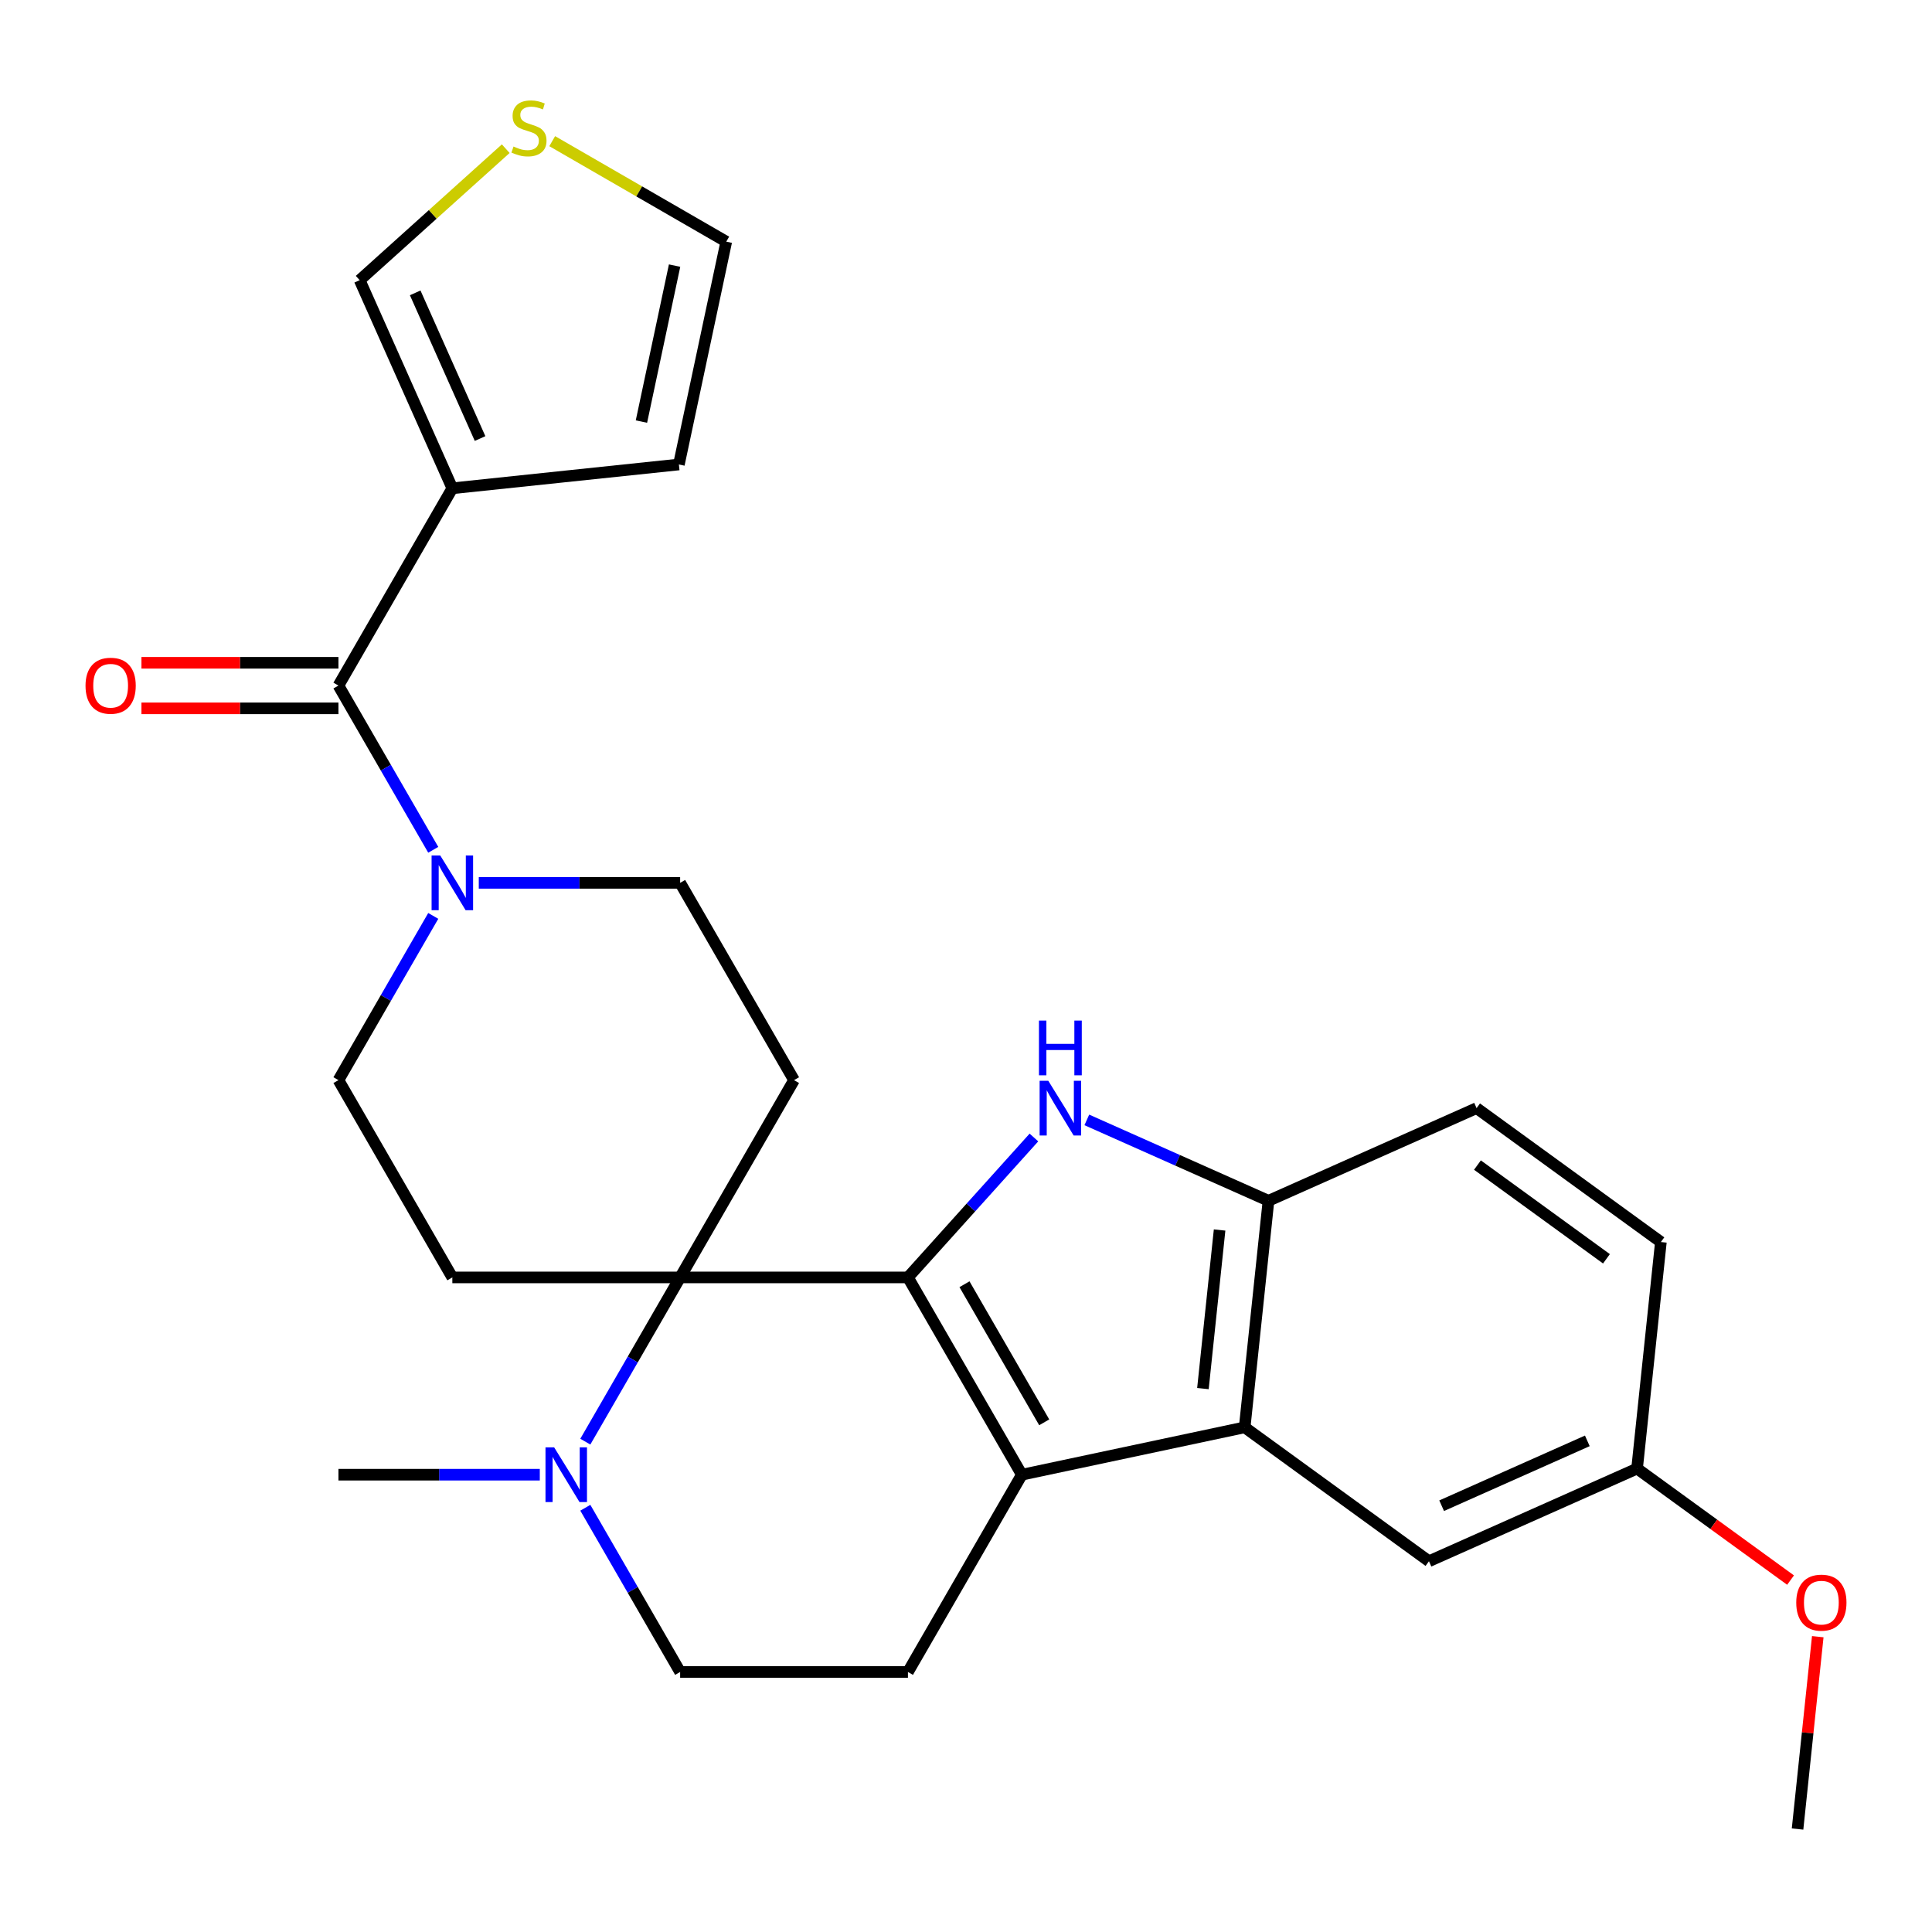 <?xml version='1.0' encoding='iso-8859-1'?>
<svg version='1.1' baseProfile='full'
              xmlns='http://www.w3.org/2000/svg'
                      xmlns:rdkit='http://www.rdkit.org/xml'
                      xmlns:xlink='http://www.w3.org/1999/xlink'
                  xml:space='preserve'
width='1000px' height='1000px' viewBox='0 0 1000 1000'>
<!-- END OF HEADER -->
<rect style='opacity:1.0;fill:#FFFFFF;stroke:none' width='1000' height='1000' x='0' y='0'> </rect>
<path class='bond-0' d='M 469.949,661.189 L 352.039,661.189' style='fill:none;fill-rule:evenodd;stroke:#000000;stroke-width:6px;stroke-linecap:butt;stroke-linejoin:miter;stroke-opacity:1' />
<path class='bond-1' d='M 469.949,661.189 L 528.904,763.302' style='fill:none;fill-rule:evenodd;stroke:#000000;stroke-width:6px;stroke-linecap:butt;stroke-linejoin:miter;stroke-opacity:1' />
<path class='bond-1' d='M 499.215,664.715 L 540.483,736.194' style='fill:none;fill-rule:evenodd;stroke:#000000;stroke-width:6px;stroke-linecap:butt;stroke-linejoin:miter;stroke-opacity:1' />
<path class='bond-2' d='M 469.949,661.189 L 502.554,624.978' style='fill:none;fill-rule:evenodd;stroke:#000000;stroke-width:6px;stroke-linecap:butt;stroke-linejoin:miter;stroke-opacity:1' />
<path class='bond-2' d='M 502.554,624.978 L 535.158,588.766' style='fill:none;fill-rule:evenodd;stroke:#0000FF;stroke-width:6px;stroke-linecap:butt;stroke-linejoin:miter;stroke-opacity:1' />
<path class='bond-3' d='M 352.039,661.189 L 327.5,703.691' style='fill:none;fill-rule:evenodd;stroke:#000000;stroke-width:6px;stroke-linecap:butt;stroke-linejoin:miter;stroke-opacity:1' />
<path class='bond-3' d='M 327.5,703.691 L 302.962,746.194' style='fill:none;fill-rule:evenodd;stroke:#0000FF;stroke-width:6px;stroke-linecap:butt;stroke-linejoin:miter;stroke-opacity:1' />
<path class='bond-4' d='M 352.039,661.189 L 410.994,559.076' style='fill:none;fill-rule:evenodd;stroke:#000000;stroke-width:6px;stroke-linecap:butt;stroke-linejoin:miter;stroke-opacity:1' />
<path class='bond-5' d='M 352.039,661.189 L 234.13,661.189' style='fill:none;fill-rule:evenodd;stroke:#000000;stroke-width:6px;stroke-linecap:butt;stroke-linejoin:miter;stroke-opacity:1' />
<path class='bond-6' d='M 528.904,763.302 L 644.237,738.787' style='fill:none;fill-rule:evenodd;stroke:#000000;stroke-width:6px;stroke-linecap:butt;stroke-linejoin:miter;stroke-opacity:1' />
<path class='bond-7' d='M 528.904,763.302 L 469.949,865.414' style='fill:none;fill-rule:evenodd;stroke:#000000;stroke-width:6px;stroke-linecap:butt;stroke-linejoin:miter;stroke-opacity:1' />
<path class='bond-8' d='M 562.534,579.659 L 609.548,600.591' style='fill:none;fill-rule:evenodd;stroke:#0000FF;stroke-width:6px;stroke-linecap:butt;stroke-linejoin:miter;stroke-opacity:1' />
<path class='bond-8' d='M 609.548,600.591 L 656.562,621.523' style='fill:none;fill-rule:evenodd;stroke:#000000;stroke-width:6px;stroke-linecap:butt;stroke-linejoin:miter;stroke-opacity:1' />
<path class='bond-9' d='M 644.237,738.787 L 739.628,808.092' style='fill:none;fill-rule:evenodd;stroke:#000000;stroke-width:6px;stroke-linecap:butt;stroke-linejoin:miter;stroke-opacity:1' />
<path class='bond-10' d='M 644.237,738.787 L 656.562,621.523' style='fill:none;fill-rule:evenodd;stroke:#000000;stroke-width:6px;stroke-linecap:butt;stroke-linejoin:miter;stroke-opacity:1' />
<path class='bond-10' d='M 622.633,718.732 L 631.261,636.647' style='fill:none;fill-rule:evenodd;stroke:#000000;stroke-width:6px;stroke-linecap:butt;stroke-linejoin:miter;stroke-opacity:1' />
<path class='bond-11' d='M 175.175,354.85 L 199.714,397.353' style='fill:none;fill-rule:evenodd;stroke:#000000;stroke-width:6px;stroke-linecap:butt;stroke-linejoin:miter;stroke-opacity:1' />
<path class='bond-11' d='M 199.714,397.353 L 224.252,439.855' style='fill:none;fill-rule:evenodd;stroke:#0000FF;stroke-width:6px;stroke-linecap:butt;stroke-linejoin:miter;stroke-opacity:1' />
<path class='bond-12' d='M 175.175,354.85 L 234.13,252.737' style='fill:none;fill-rule:evenodd;stroke:#000000;stroke-width:6px;stroke-linecap:butt;stroke-linejoin:miter;stroke-opacity:1' />
<path class='bond-13' d='M 175.175,343.059 L 124.194,343.059' style='fill:none;fill-rule:evenodd;stroke:#000000;stroke-width:6px;stroke-linecap:butt;stroke-linejoin:miter;stroke-opacity:1' />
<path class='bond-13' d='M 124.194,343.059 L 73.213,343.059' style='fill:none;fill-rule:evenodd;stroke:#FF0000;stroke-width:6px;stroke-linecap:butt;stroke-linejoin:miter;stroke-opacity:1' />
<path class='bond-13' d='M 175.175,366.641 L 124.194,366.641' style='fill:none;fill-rule:evenodd;stroke:#000000;stroke-width:6px;stroke-linecap:butt;stroke-linejoin:miter;stroke-opacity:1' />
<path class='bond-13' d='M 124.194,366.641 L 73.213,366.641' style='fill:none;fill-rule:evenodd;stroke:#FF0000;stroke-width:6px;stroke-linecap:butt;stroke-linejoin:miter;stroke-opacity:1' />
<path class='bond-14' d='M 234.13,252.737 L 186.171,145.021' style='fill:none;fill-rule:evenodd;stroke:#000000;stroke-width:6px;stroke-linecap:butt;stroke-linejoin:miter;stroke-opacity:1' />
<path class='bond-14' d='M 248.479,226.988 L 214.908,151.587' style='fill:none;fill-rule:evenodd;stroke:#000000;stroke-width:6px;stroke-linecap:butt;stroke-linejoin:miter;stroke-opacity:1' />
<path class='bond-15' d='M 234.13,252.737 L 351.393,240.412' style='fill:none;fill-rule:evenodd;stroke:#000000;stroke-width:6px;stroke-linecap:butt;stroke-linejoin:miter;stroke-opacity:1' />
<path class='bond-16' d='M 656.562,621.523 L 764.278,573.565' style='fill:none;fill-rule:evenodd;stroke:#000000;stroke-width:6px;stroke-linecap:butt;stroke-linejoin:miter;stroke-opacity:1' />
<path class='bond-17' d='M 224.252,474.071 L 199.714,516.573' style='fill:none;fill-rule:evenodd;stroke:#0000FF;stroke-width:6px;stroke-linecap:butt;stroke-linejoin:miter;stroke-opacity:1' />
<path class='bond-17' d='M 199.714,516.573 L 175.175,559.076' style='fill:none;fill-rule:evenodd;stroke:#000000;stroke-width:6px;stroke-linecap:butt;stroke-linejoin:miter;stroke-opacity:1' />
<path class='bond-18' d='M 247.817,456.963 L 299.928,456.963' style='fill:none;fill-rule:evenodd;stroke:#0000FF;stroke-width:6px;stroke-linecap:butt;stroke-linejoin:miter;stroke-opacity:1' />
<path class='bond-18' d='M 299.928,456.963 L 352.039,456.963' style='fill:none;fill-rule:evenodd;stroke:#000000;stroke-width:6px;stroke-linecap:butt;stroke-linejoin:miter;stroke-opacity:1' />
<path class='bond-19' d='M 279.397,763.302 L 227.286,763.302' style='fill:none;fill-rule:evenodd;stroke:#0000FF;stroke-width:6px;stroke-linecap:butt;stroke-linejoin:miter;stroke-opacity:1' />
<path class='bond-19' d='M 227.286,763.302 L 175.175,763.302' style='fill:none;fill-rule:evenodd;stroke:#000000;stroke-width:6px;stroke-linecap:butt;stroke-linejoin:miter;stroke-opacity:1' />
<path class='bond-20' d='M 302.962,780.409 L 327.5,822.912' style='fill:none;fill-rule:evenodd;stroke:#0000FF;stroke-width:6px;stroke-linecap:butt;stroke-linejoin:miter;stroke-opacity:1' />
<path class='bond-20' d='M 327.5,822.912 L 352.039,865.414' style='fill:none;fill-rule:evenodd;stroke:#000000;stroke-width:6px;stroke-linecap:butt;stroke-linejoin:miter;stroke-opacity:1' />
<path class='bond-21' d='M 410.994,559.076 L 352.039,456.963' style='fill:none;fill-rule:evenodd;stroke:#000000;stroke-width:6px;stroke-linecap:butt;stroke-linejoin:miter;stroke-opacity:1' />
<path class='bond-22' d='M 234.13,661.189 L 175.175,559.076' style='fill:none;fill-rule:evenodd;stroke:#000000;stroke-width:6px;stroke-linecap:butt;stroke-linejoin:miter;stroke-opacity:1' />
<path class='bond-23' d='M 469.949,865.414 L 352.039,865.414' style='fill:none;fill-rule:evenodd;stroke:#000000;stroke-width:6px;stroke-linecap:butt;stroke-linejoin:miter;stroke-opacity:1' />
<path class='bond-24' d='M 261.768,76.954 L 223.97,110.988' style='fill:none;fill-rule:evenodd;stroke:#CCCC00;stroke-width:6px;stroke-linecap:butt;stroke-linejoin:miter;stroke-opacity:1' />
<path class='bond-24' d='M 223.97,110.988 L 186.171,145.021' style='fill:none;fill-rule:evenodd;stroke:#000000;stroke-width:6px;stroke-linecap:butt;stroke-linejoin:miter;stroke-opacity:1' />
<path class='bond-25' d='M 285.823,73.069 L 330.866,99.074' style='fill:none;fill-rule:evenodd;stroke:#CCCC00;stroke-width:6px;stroke-linecap:butt;stroke-linejoin:miter;stroke-opacity:1' />
<path class='bond-25' d='M 330.866,99.074 L 375.908,125.079' style='fill:none;fill-rule:evenodd;stroke:#000000;stroke-width:6px;stroke-linecap:butt;stroke-linejoin:miter;stroke-opacity:1' />
<path class='bond-26' d='M 351.393,240.412 L 375.908,125.079' style='fill:none;fill-rule:evenodd;stroke:#000000;stroke-width:6px;stroke-linecap:butt;stroke-linejoin:miter;stroke-opacity:1' />
<path class='bond-26' d='M 332.004,218.209 L 349.164,137.476' style='fill:none;fill-rule:evenodd;stroke:#000000;stroke-width:6px;stroke-linecap:butt;stroke-linejoin:miter;stroke-opacity:1' />
<path class='bond-27' d='M 739.628,808.092 L 847.344,760.134' style='fill:none;fill-rule:evenodd;stroke:#000000;stroke-width:6px;stroke-linecap:butt;stroke-linejoin:miter;stroke-opacity:1' />
<path class='bond-27' d='M 746.194,779.355 L 821.595,745.785' style='fill:none;fill-rule:evenodd;stroke:#000000;stroke-width:6px;stroke-linecap:butt;stroke-linejoin:miter;stroke-opacity:1' />
<path class='bond-28' d='M 764.278,573.565 L 859.669,642.87' style='fill:none;fill-rule:evenodd;stroke:#000000;stroke-width:6px;stroke-linecap:butt;stroke-linejoin:miter;stroke-opacity:1' />
<path class='bond-28' d='M 764.726,603.039 L 831.499,651.553' style='fill:none;fill-rule:evenodd;stroke:#000000;stroke-width:6px;stroke-linecap:butt;stroke-linejoin:miter;stroke-opacity:1' />
<path class='bond-29' d='M 847.344,760.134 L 887.066,788.994' style='fill:none;fill-rule:evenodd;stroke:#000000;stroke-width:6px;stroke-linecap:butt;stroke-linejoin:miter;stroke-opacity:1' />
<path class='bond-29' d='M 887.066,788.994 L 926.787,817.853' style='fill:none;fill-rule:evenodd;stroke:#FF0000;stroke-width:6px;stroke-linecap:butt;stroke-linejoin:miter;stroke-opacity:1' />
<path class='bond-30' d='M 847.344,760.134 L 859.669,642.87' style='fill:none;fill-rule:evenodd;stroke:#000000;stroke-width:6px;stroke-linecap:butt;stroke-linejoin:miter;stroke-opacity:1' />
<path class='bond-31' d='M 940.874,847.147 L 935.642,896.926' style='fill:none;fill-rule:evenodd;stroke:#FF0000;stroke-width:6px;stroke-linecap:butt;stroke-linejoin:miter;stroke-opacity:1' />
<path class='bond-31' d='M 935.642,896.926 L 930.41,946.704' style='fill:none;fill-rule:evenodd;stroke:#000000;stroke-width:6px;stroke-linecap:butt;stroke-linejoin:miter;stroke-opacity:1' />
<path  class='atom-3' d='M 542.586 559.405
L 551.866 574.405
Q 552.786 575.885, 554.266 578.565
Q 555.746 581.245, 555.826 581.405
L 555.826 559.405
L 559.586 559.405
L 559.586 587.725
L 555.706 587.725
L 545.746 571.325
Q 544.586 569.405, 543.346 567.205
Q 542.146 565.005, 541.786 564.325
L 541.786 587.725
L 538.106 587.725
L 538.106 559.405
L 542.586 559.405
' fill='#0000FF'/>
<path  class='atom-3' d='M 537.766 528.253
L 541.606 528.253
L 541.606 540.293
L 556.086 540.293
L 556.086 528.253
L 559.926 528.253
L 559.926 556.573
L 556.086 556.573
L 556.086 543.493
L 541.606 543.493
L 541.606 556.573
L 537.766 556.573
L 537.766 528.253
' fill='#0000FF'/>
<path  class='atom-8' d='M 227.87 442.803
L 237.15 457.803
Q 238.07 459.283, 239.55 461.963
Q 241.03 464.643, 241.11 464.803
L 241.11 442.803
L 244.87 442.803
L 244.87 471.123
L 240.99 471.123
L 231.03 454.723
Q 229.87 452.803, 228.63 450.603
Q 227.43 448.403, 227.07 447.723
L 227.07 471.123
L 223.39 471.123
L 223.39 442.803
L 227.87 442.803
' fill='#0000FF'/>
<path  class='atom-9' d='M 286.824 749.142
L 296.104 764.142
Q 297.024 765.622, 298.504 768.302
Q 299.984 770.982, 300.064 771.142
L 300.064 749.142
L 303.824 749.142
L 303.824 777.462
L 299.944 777.462
L 289.984 761.062
Q 288.824 759.142, 287.584 756.942
Q 286.384 754.742, 286.024 754.062
L 286.024 777.462
L 282.344 777.462
L 282.344 749.142
L 286.824 749.142
' fill='#0000FF'/>
<path  class='atom-13' d='M 265.795 75.844
Q 266.115 75.964, 267.435 76.524
Q 268.755 77.084, 270.195 77.444
Q 271.675 77.764, 273.115 77.764
Q 275.795 77.764, 277.355 76.484
Q 278.915 75.164, 278.915 72.884
Q 278.915 71.324, 278.115 70.364
Q 277.355 69.404, 276.155 68.884
Q 274.955 68.364, 272.955 67.764
Q 270.435 67.004, 268.915 66.284
Q 267.435 65.564, 266.355 64.044
Q 265.315 62.524, 265.315 59.964
Q 265.315 56.404, 267.715 54.204
Q 270.155 52.004, 274.955 52.004
Q 278.235 52.004, 281.955 53.564
L 281.035 56.644
Q 277.635 55.244, 275.075 55.244
Q 272.315 55.244, 270.795 56.404
Q 269.275 57.524, 269.315 59.484
Q 269.315 61.004, 270.075 61.924
Q 270.875 62.844, 271.995 63.364
Q 273.155 63.884, 275.075 64.484
Q 277.635 65.284, 279.155 66.084
Q 280.675 66.884, 281.755 68.524
Q 282.875 70.124, 282.875 72.884
Q 282.875 76.804, 280.235 78.924
Q 277.635 81.004, 273.275 81.004
Q 270.755 81.004, 268.835 80.444
Q 266.955 79.924, 264.715 79.004
L 265.795 75.844
' fill='#CCCC00'/>
<path  class='atom-20' d='M 44.265 354.93
Q 44.265 348.13, 47.625 344.33
Q 50.985 340.53, 57.265 340.53
Q 63.545 340.53, 66.905 344.33
Q 70.265 348.13, 70.265 354.93
Q 70.265 361.81, 66.865 365.73
Q 63.465 369.61, 57.265 369.61
Q 51.025 369.61, 47.625 365.73
Q 44.265 361.85, 44.265 354.93
M 57.265 366.41
Q 61.585 366.41, 63.905 363.53
Q 66.265 360.61, 66.265 354.93
Q 66.265 349.37, 63.905 346.57
Q 61.585 343.73, 57.265 343.73
Q 52.945 343.73, 50.585 346.53
Q 48.265 349.33, 48.265 354.93
Q 48.265 360.65, 50.585 363.53
Q 52.945 366.41, 57.265 366.41
' fill='#FF0000'/>
<path  class='atom-26' d='M 929.735 829.52
Q 929.735 822.72, 933.095 818.92
Q 936.455 815.12, 942.735 815.12
Q 949.015 815.12, 952.375 818.92
Q 955.735 822.72, 955.735 829.52
Q 955.735 836.4, 952.335 840.32
Q 948.935 844.2, 942.735 844.2
Q 936.495 844.2, 933.095 840.32
Q 929.735 836.44, 929.735 829.52
M 942.735 841
Q 947.055 841, 949.375 838.12
Q 951.735 835.2, 951.735 829.52
Q 951.735 823.96, 949.375 821.16
Q 947.055 818.32, 942.735 818.32
Q 938.415 818.32, 936.055 821.12
Q 933.735 823.92, 933.735 829.52
Q 933.735 835.24, 936.055 838.12
Q 938.415 841, 942.735 841
' fill='#FF0000'/>
</svg>

